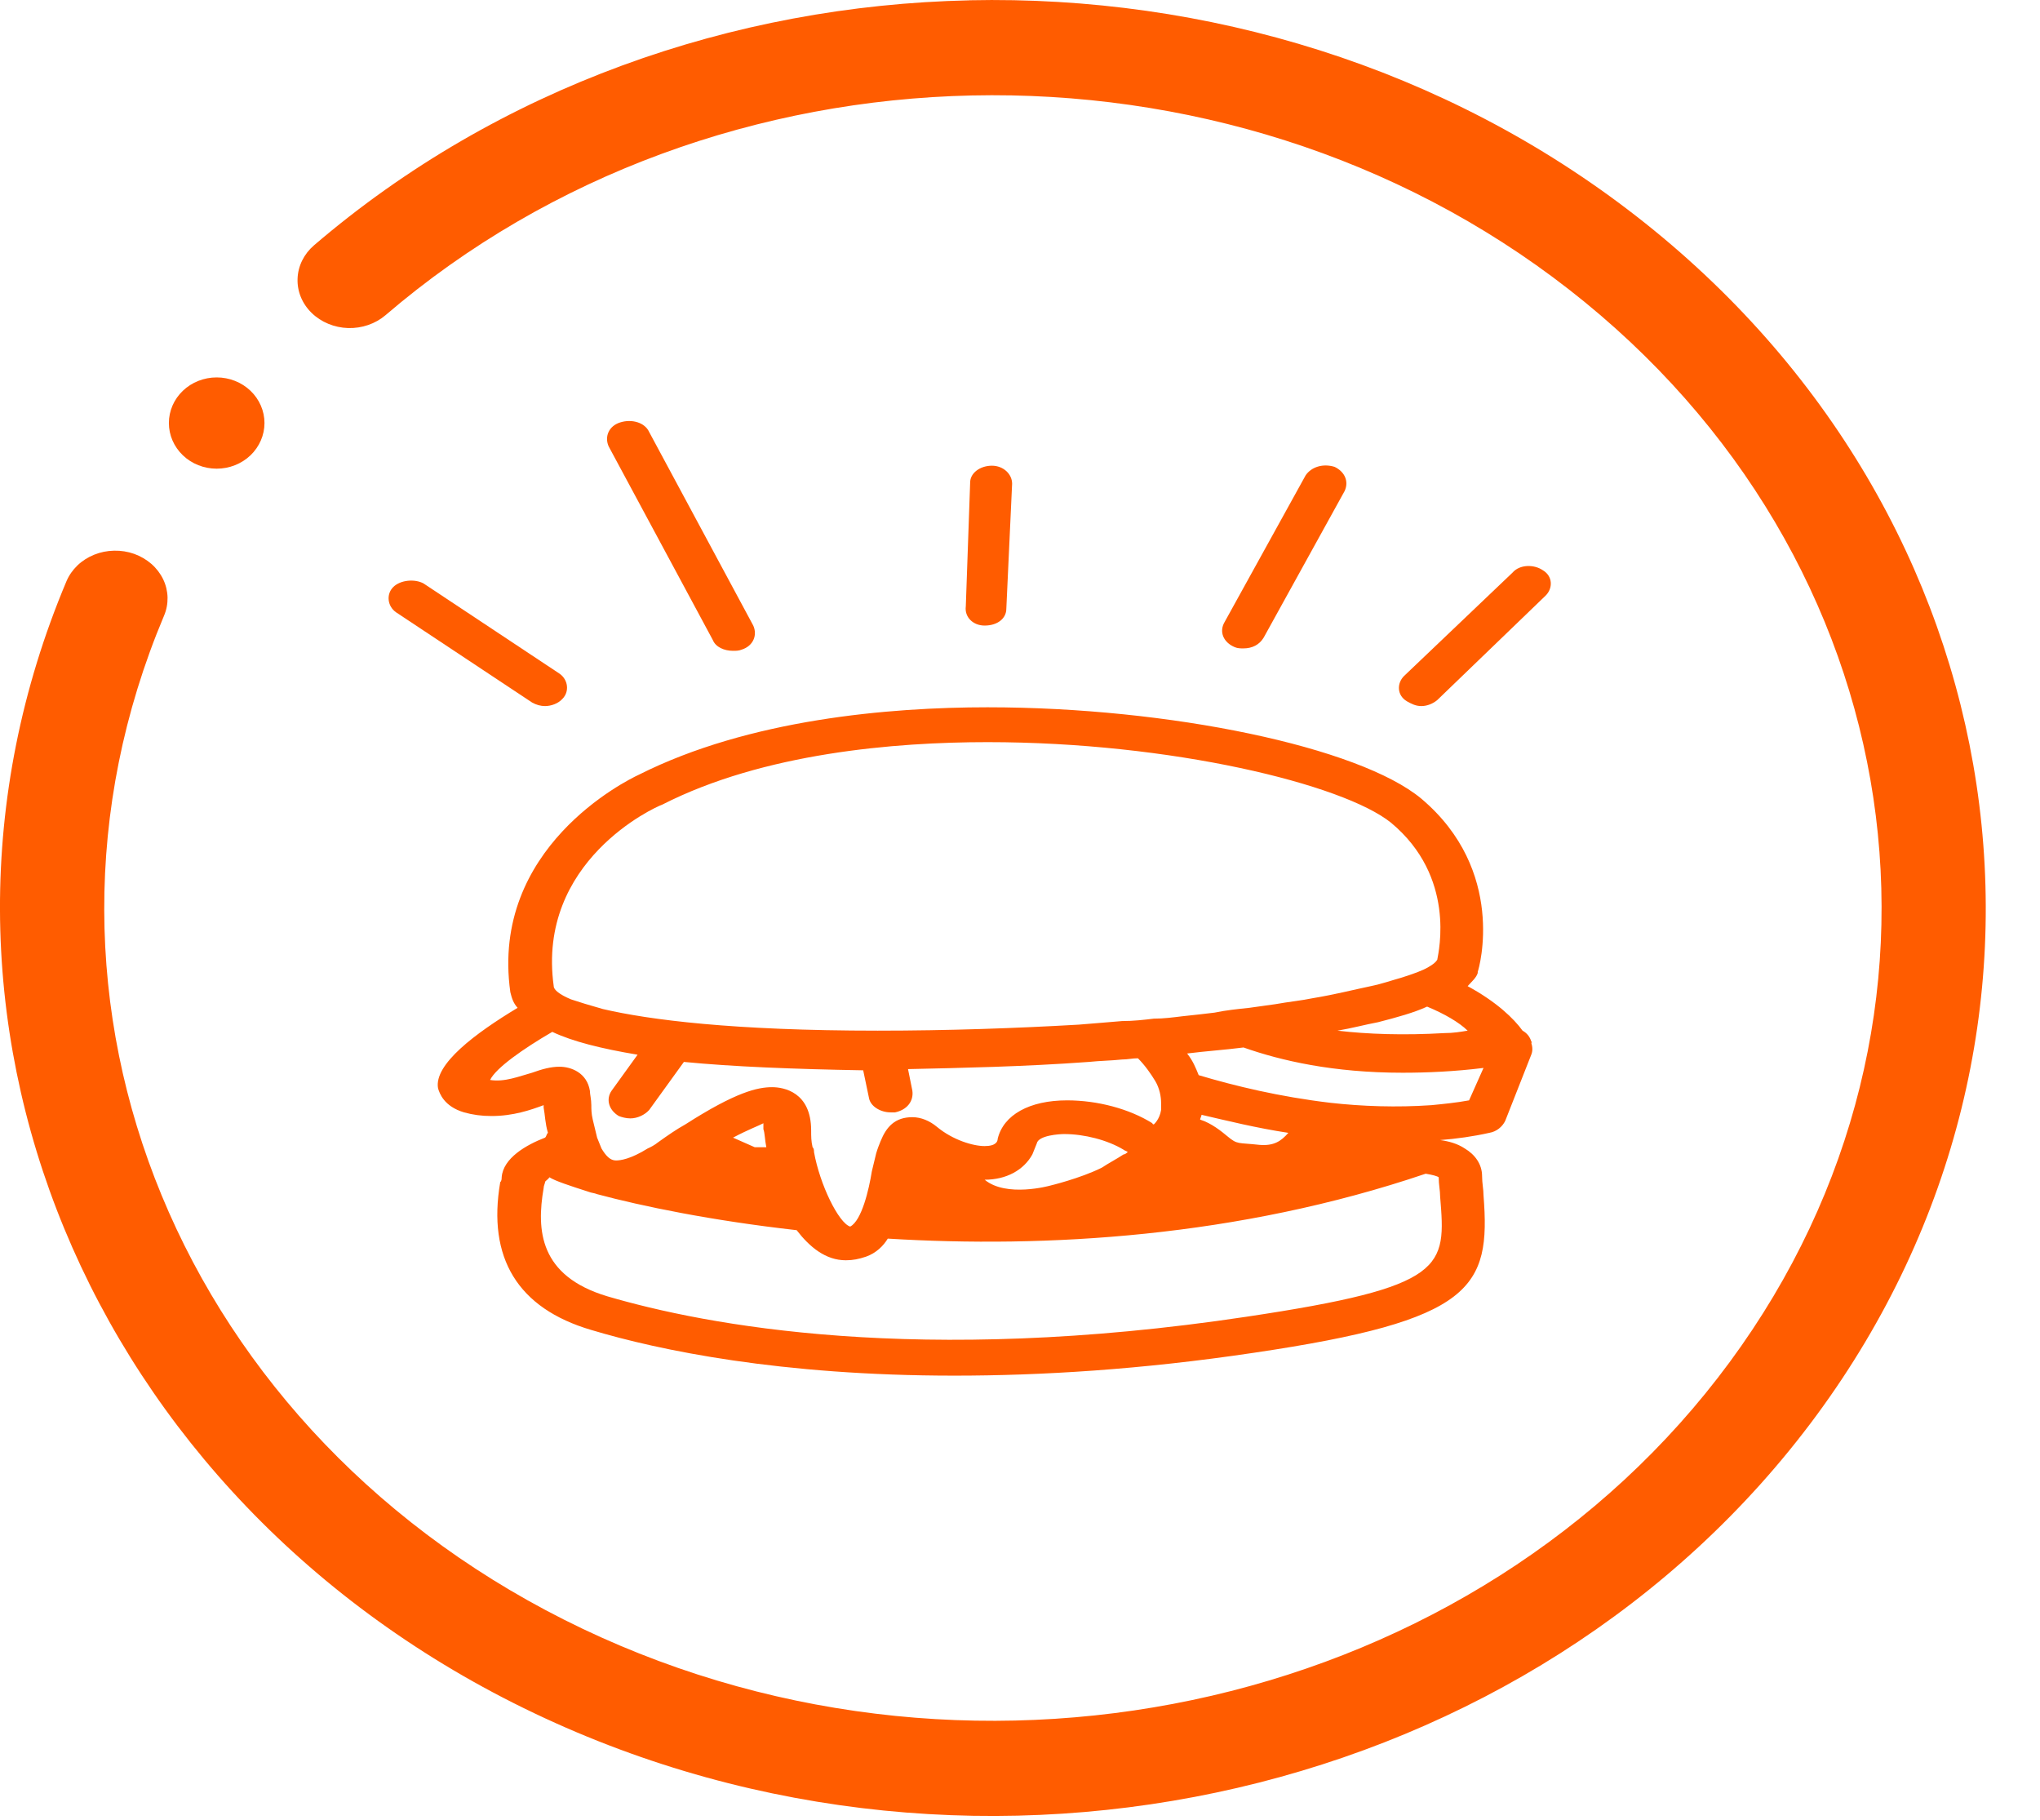 <svg width="37" height="33" viewBox="0 0 37 33" fill="none" xmlns="http://www.w3.org/2000/svg">
    <path d="M17.58 0.006C13.291 0.099 9.037 1.586 5.696 4.448C5.513 4.605 5.405 4.823 5.397 5.053C5.388 5.283 5.48 5.507 5.652 5.674C5.824 5.842 6.062 5.941 6.314 5.949C6.565 5.956 6.809 5.872 6.993 5.715C12.982 0.582 22.207 0.38 28.455 5.248C34.704 10.115 35.959 18.475 31.372 24.7C26.787 30.923 17.84 33.001 10.562 29.534C3.283 26.064 0.022 18.171 2.974 11.168C3.02 11.062 3.041 10.948 3.039 10.835C3.036 10.72 3.009 10.608 2.959 10.504C2.908 10.399 2.836 10.305 2.746 10.226C2.656 10.148 2.55 10.086 2.434 10.044C2.318 10.003 2.194 9.983 2.07 9.986C1.945 9.988 1.822 10.013 1.708 10.059C1.594 10.105 1.491 10.171 1.405 10.253C1.319 10.336 1.251 10.433 1.206 10.539C-2.088 18.353 1.568 27.198 9.689 31.067C17.807 34.938 27.831 32.608 32.947 25.665C38.062 18.722 36.656 9.353 29.684 3.925C26.199 1.21 21.872 -0.088 17.582 0.005L17.58 0.006Z" fill="#ff5c00"/>
    <path d="M4.797 7.671C4.797 7.891 4.705 8.101 4.543 8.257C4.38 8.412 4.16 8.499 3.93 8.499C3.7 8.499 3.479 8.412 3.317 8.257C3.154 8.101 3.063 7.891 3.063 7.671C3.063 7.452 3.154 7.241 3.317 7.086C3.479 6.931 3.7 6.844 3.93 6.844C4.16 6.844 4.38 6.931 4.543 7.086C4.705 7.241 4.797 7.452 4.797 7.671Z" fill="#ff5c00"/>
    <path d="M12.928 11.605C12.98 11.736 13.138 11.802 13.295 11.802C13.348 11.802 13.4 11.802 13.453 11.78C13.662 11.714 13.741 11.518 13.662 11.344L11.774 7.834C11.695 7.66 11.459 7.594 11.249 7.66C11.04 7.725 10.961 7.921 11.04 8.096L12.928 11.605Z" fill="#ff5c00"/>
    <path d="M9.886 12.804C9.991 12.804 10.122 12.761 10.2 12.674C10.332 12.543 10.305 12.325 10.148 12.216L7.683 10.581C7.525 10.494 7.263 10.515 7.132 10.646C7.001 10.777 7.027 10.995 7.184 11.104L9.65 12.739C9.728 12.783 9.807 12.804 9.886 12.804Z" fill="#ff5c00"/>
    <path d="M22.396 11.736C22.448 11.758 22.501 11.758 22.553 11.758C22.711 11.758 22.842 11.693 22.92 11.562L24.389 8.902C24.468 8.728 24.389 8.554 24.206 8.466C23.996 8.401 23.786 8.466 23.681 8.619L22.212 11.278C22.107 11.453 22.186 11.649 22.396 11.736Z" fill="#ff5c00"/>
    <path d="M27.983 10.341C27.825 10.232 27.563 10.232 27.432 10.385L25.465 12.259C25.334 12.39 25.334 12.608 25.517 12.717C25.596 12.761 25.674 12.804 25.779 12.804C25.884 12.804 25.989 12.761 26.068 12.695L28.035 10.799C28.166 10.668 28.166 10.45 27.983 10.341Z" fill="#ff5c00"/>
    <path d="M17.858 11.344C17.885 11.344 17.885 11.344 17.858 11.344C18.095 11.344 18.252 11.213 18.252 11.039L18.357 8.772C18.357 8.597 18.199 8.445 17.99 8.445C17.78 8.445 17.596 8.575 17.596 8.75L17.517 10.995C17.491 11.191 17.649 11.344 17.858 11.344Z" fill="#ff5c00"/>
    <path d="M27.773 18.886C27.747 18.799 27.694 18.734 27.615 18.69C27.458 18.472 27.143 18.167 26.619 17.883C26.697 17.796 26.776 17.731 26.802 17.644V17.622C26.829 17.556 27.327 15.791 25.779 14.483C24.652 13.546 21.216 12.826 17.911 12.826C16.128 12.826 13.584 13.044 11.591 14.047C11.355 14.156 8.889 15.377 9.256 17.992C9.283 18.101 9.309 18.189 9.388 18.276C8.627 18.734 7.866 19.3 7.945 19.736C7.971 19.823 8.05 20.063 8.417 20.172C8.575 20.216 8.732 20.238 8.915 20.238C9.309 20.238 9.624 20.129 9.86 20.041V20.085C9.886 20.216 9.886 20.369 9.938 20.543C9.912 20.565 9.912 20.608 9.886 20.63C9.545 20.761 9.125 21.001 9.099 21.349C9.099 21.371 9.099 21.415 9.073 21.437C8.837 22.81 9.388 23.725 10.725 24.118C11.958 24.488 14.161 24.946 17.308 24.946C18.882 24.946 20.691 24.837 22.737 24.532C26.724 23.943 27.038 23.355 26.907 21.676C26.907 21.567 26.881 21.458 26.881 21.328C26.881 21.11 26.75 20.935 26.566 20.826C26.435 20.739 26.278 20.695 26.12 20.674C26.409 20.652 26.724 20.608 27.012 20.543C27.143 20.521 27.248 20.434 27.301 20.325L27.773 19.126C27.799 19.061 27.799 18.995 27.773 18.908C27.799 18.908 27.773 18.886 27.773 18.886ZM11.014 23.507C9.781 23.137 9.729 22.308 9.86 21.546C9.86 21.502 9.886 21.458 9.886 21.437C9.886 21.415 9.938 21.393 9.965 21.349C10.069 21.415 10.332 21.502 10.673 21.611C10.725 21.633 10.778 21.633 10.83 21.655C11.643 21.873 12.902 22.134 14.449 22.308C14.685 22.614 14.974 22.854 15.341 22.854C15.472 22.854 15.577 22.832 15.708 22.788C15.892 22.723 16.023 22.592 16.102 22.461C18.96 22.636 22.449 22.439 25.858 21.284C25.989 21.306 26.068 21.328 26.094 21.349C26.094 21.48 26.12 21.589 26.12 21.698C26.225 22.984 26.252 23.333 22.606 23.878C16.652 24.772 12.797 24.031 11.014 23.507ZM12.01 14.592C13.846 13.655 16.233 13.458 17.911 13.458C21.242 13.458 24.363 14.221 25.229 14.919C26.409 15.9 26.094 17.251 26.068 17.404C26.042 17.448 25.989 17.491 25.911 17.535C25.806 17.6 25.622 17.665 25.412 17.731C25.255 17.774 25.071 17.84 24.861 17.883C24.547 17.949 24.206 18.036 23.812 18.101C23.603 18.145 23.367 18.167 23.131 18.21L22.659 18.276C22.449 18.298 22.239 18.319 22.029 18.363C21.845 18.385 21.662 18.407 21.452 18.428C21.268 18.45 21.111 18.472 20.927 18.472C20.744 18.494 20.56 18.516 20.351 18.516C20.088 18.537 19.852 18.559 19.564 18.581C18.436 18.646 17.203 18.69 15.918 18.69C13.295 18.69 11.774 18.494 10.935 18.298C10.699 18.232 10.489 18.167 10.358 18.123C10.148 18.036 10.043 17.949 10.043 17.883C9.729 15.616 11.879 14.635 12.01 14.592ZM13.899 20.804H13.689L13.295 20.63C13.584 20.477 13.768 20.412 13.846 20.369V20.477C13.872 20.543 13.872 20.674 13.899 20.804ZM23.367 20.543C23.235 20.695 23.104 20.783 22.842 20.761C22.449 20.717 22.449 20.761 22.265 20.608C22.16 20.521 21.977 20.369 21.767 20.303C21.767 20.281 21.793 20.238 21.793 20.216C22.265 20.325 22.79 20.456 23.367 20.543ZM18.724 20.935L18.803 20.739C18.829 20.586 19.223 20.565 19.301 20.565C19.669 20.565 20.088 20.674 20.377 20.848C20.403 20.87 20.429 20.87 20.455 20.892C20.429 20.913 20.403 20.935 20.377 20.935C20.246 21.022 20.114 21.088 19.983 21.175C19.59 21.371 19.039 21.502 19.039 21.502C19.039 21.502 18.252 21.72 17.859 21.393C18.252 21.393 18.567 21.219 18.724 20.935ZM26.199 18.734C25.465 18.777 24.809 18.755 24.258 18.69C24.521 18.646 24.757 18.581 24.993 18.537C25.334 18.45 25.648 18.363 25.884 18.254C26.199 18.385 26.461 18.537 26.619 18.69C26.488 18.712 26.357 18.734 26.199 18.734ZM10.017 18.712C10.384 18.886 10.909 19.017 11.564 19.126L11.092 19.78C10.987 19.933 11.04 20.129 11.223 20.238C11.276 20.259 11.355 20.281 11.433 20.281C11.564 20.281 11.695 20.216 11.774 20.129L12.404 19.257C13.295 19.344 14.397 19.387 15.656 19.409L15.761 19.911C15.787 20.063 15.971 20.172 16.154 20.172H16.233C16.443 20.129 16.574 19.976 16.548 19.78L16.469 19.387C17.413 19.366 18.567 19.344 19.747 19.257C19.957 19.235 20.141 19.235 20.351 19.213C20.455 19.213 20.534 19.191 20.639 19.191C20.77 19.322 20.875 19.475 20.954 19.605C21.032 19.736 21.059 19.889 21.059 19.998V20.129C21.032 20.303 20.927 20.39 20.927 20.39C20.927 20.39 20.901 20.39 20.901 20.369C20.482 20.107 19.905 19.954 19.354 19.954C18.672 19.954 18.2 20.216 18.095 20.652C18.095 20.695 18.069 20.783 17.859 20.783C17.649 20.783 17.282 20.674 16.993 20.434C16.862 20.325 16.705 20.259 16.548 20.259C16.233 20.259 16.076 20.434 15.971 20.695C15.944 20.761 15.918 20.826 15.892 20.913L15.813 21.24C15.761 21.567 15.63 22.134 15.42 22.243C15.21 22.178 14.869 21.48 14.764 20.892C14.764 20.87 14.764 20.826 14.738 20.804C14.712 20.695 14.712 20.608 14.712 20.499C14.712 19.802 14.213 19.715 14.004 19.715C13.741 19.715 13.348 19.802 12.43 20.39C12.273 20.477 12.115 20.586 11.932 20.717C11.879 20.761 11.8 20.804 11.748 20.826C11.433 21.022 11.25 21.044 11.171 21.044C11.066 21.044 10.987 20.957 10.909 20.826L10.83 20.63L10.751 20.303C10.725 20.194 10.725 20.107 10.725 20.041C10.725 19.933 10.699 19.845 10.699 19.78C10.646 19.453 10.358 19.344 10.148 19.344C9.991 19.344 9.833 19.387 9.65 19.453C9.414 19.518 9.152 19.627 8.889 19.584C8.994 19.366 9.492 19.017 10.017 18.712ZM26.645 19.954C26.409 19.998 26.173 20.02 25.963 20.041C25.334 20.085 24.704 20.063 24.127 19.998C23.209 19.889 22.396 19.693 21.741 19.497C21.688 19.366 21.636 19.235 21.531 19.104C21.872 19.061 22.213 19.039 22.554 18.995C23.235 19.235 24.18 19.453 25.439 19.453C25.884 19.453 26.383 19.431 26.907 19.366L26.645 19.954Z" fill="#ff5c00"/>
</svg>
